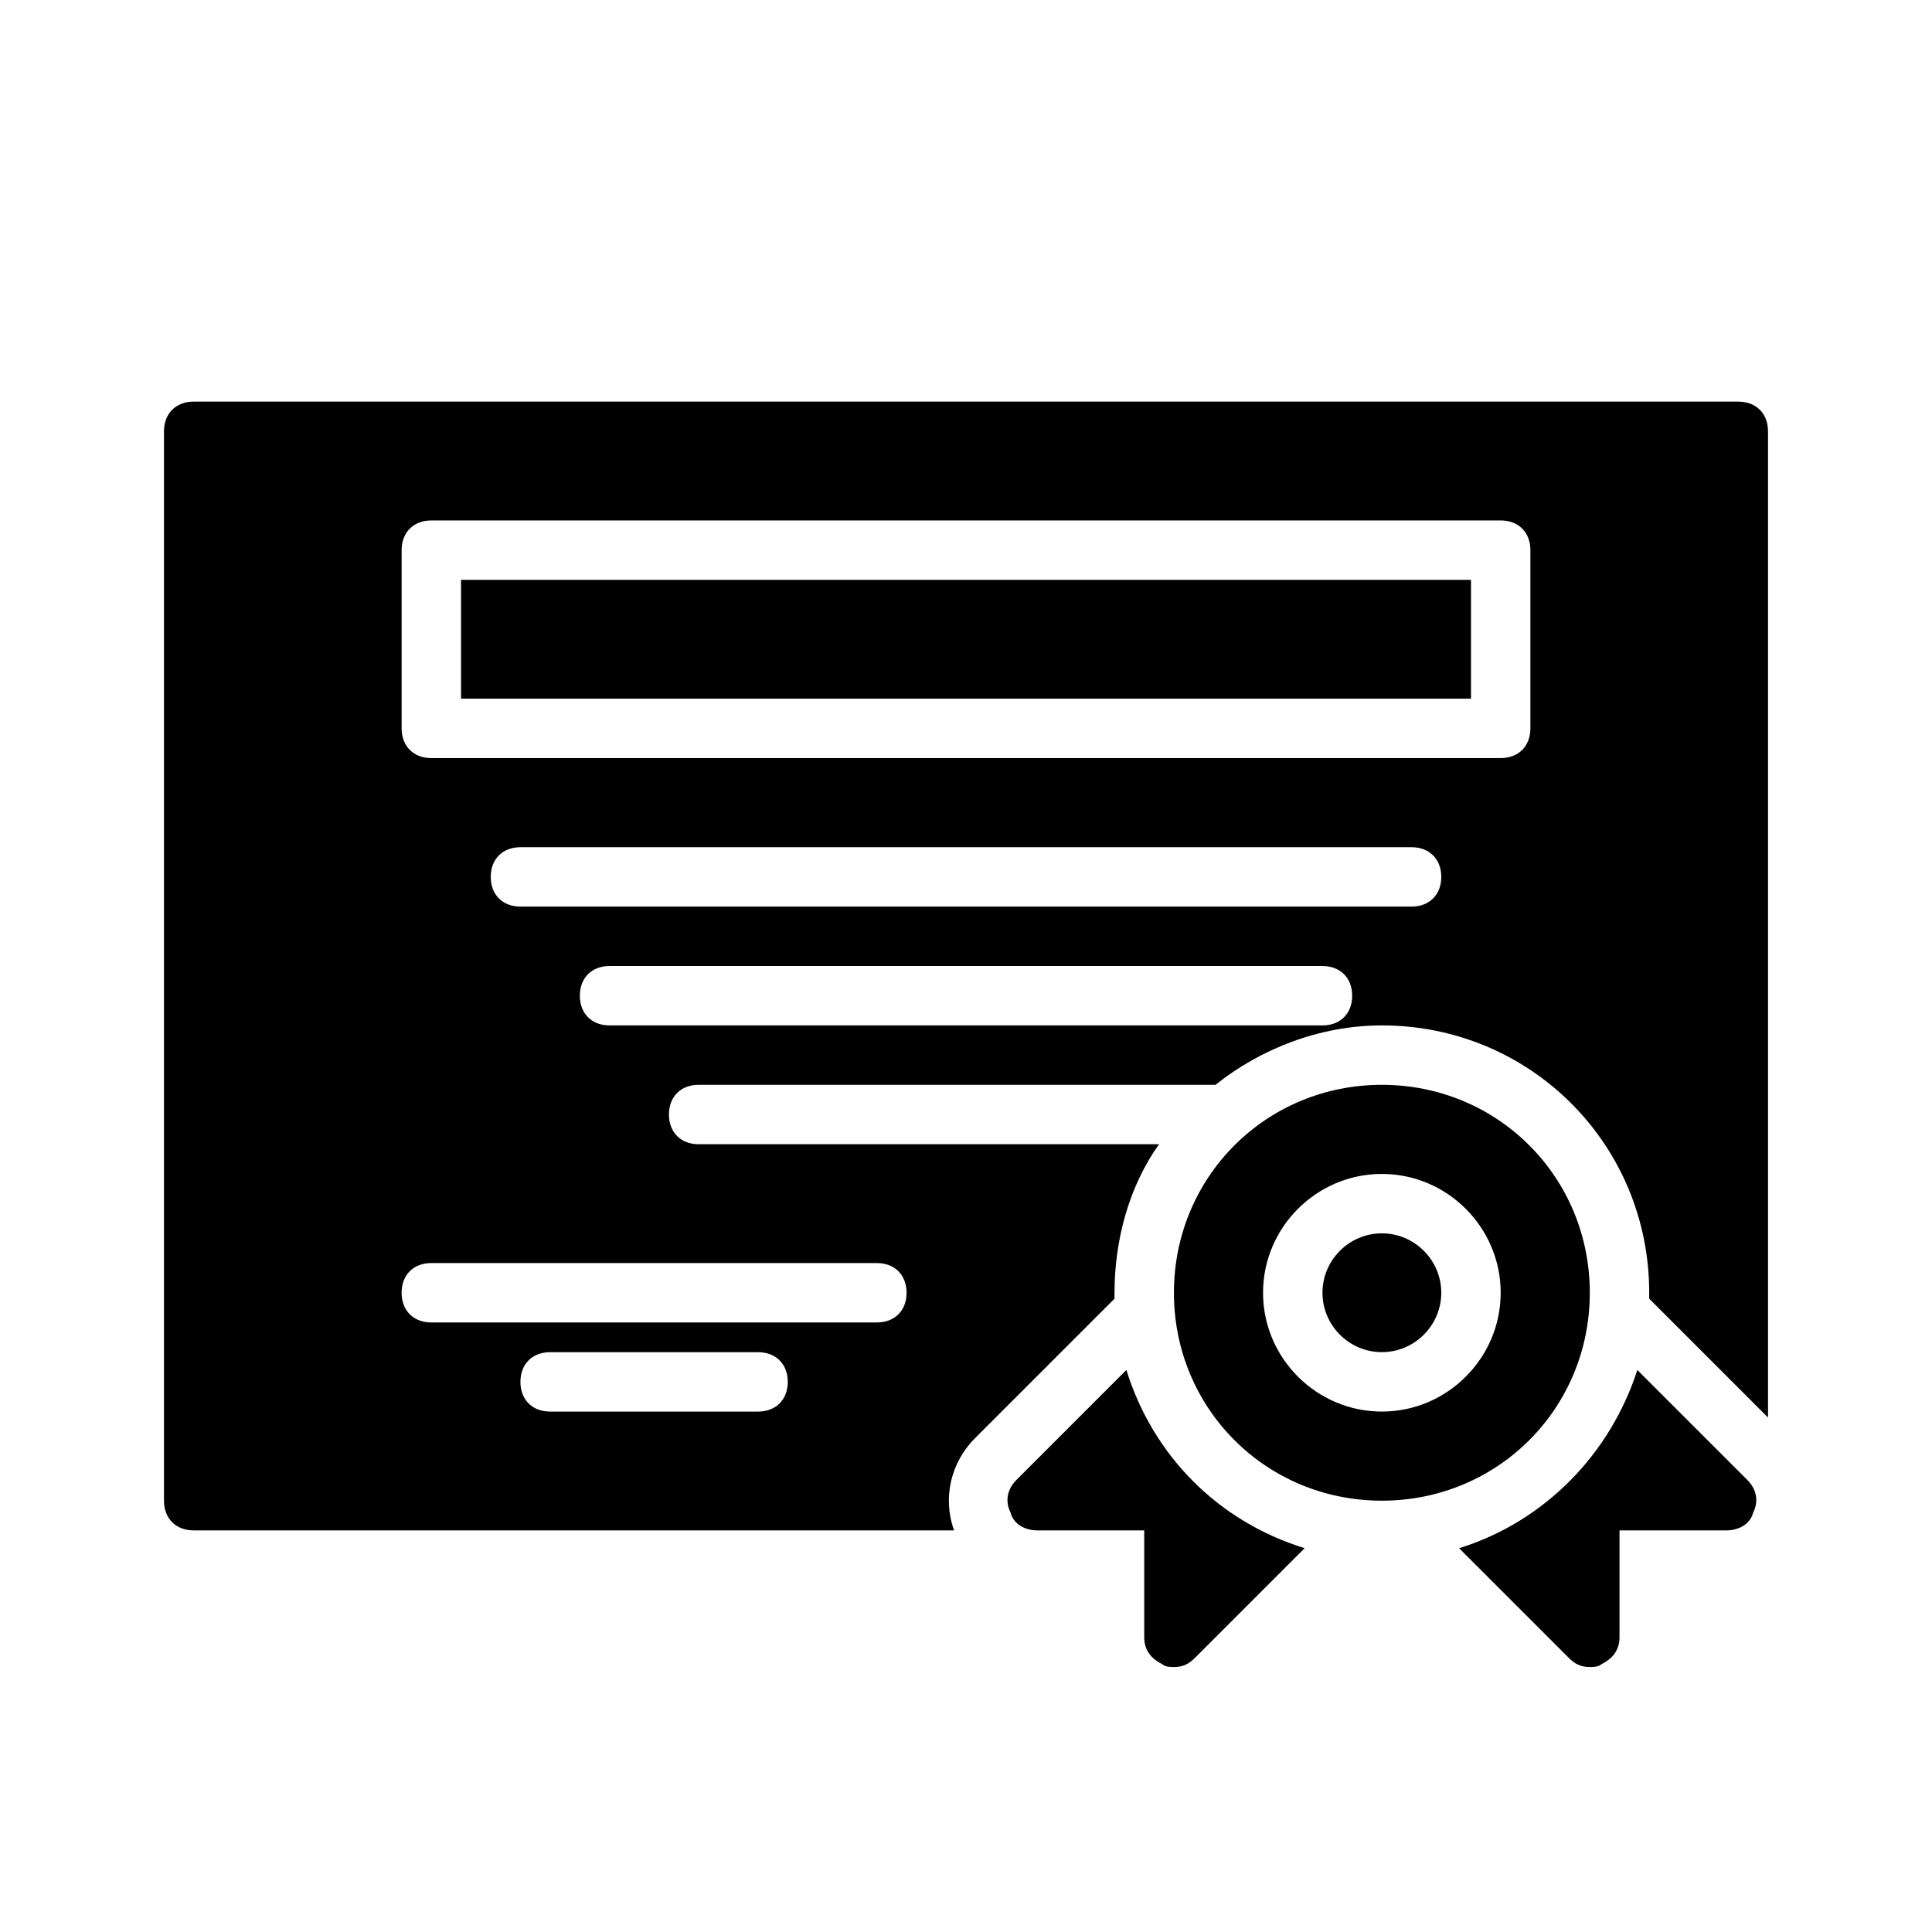 <?xml version="1.0" encoding="UTF-8"?>
<!-- Uploaded to: ICON Repo, www.svgrepo.com, Generator: ICON Repo Mixer Tools -->
<svg fill="#000000" width="800px" height="800px" version="1.1" viewBox="144 144 512 512" xmlns="http://www.w3.org/2000/svg">
 <path d="m489.74 554.29-29.125 29.125c-1.574 1.574-3.148 2.363-5.512 2.363-0.789 0-2.363 0-3.148-0.789-3.148-1.57-4.723-3.934-4.723-7.082v-28.34h-28.34c-3.148 0-6.297-1.574-7.086-4.723-1.574-3.148-0.789-6.297 1.574-8.66l29.125-29.125c7.09 22.828 24.406 40.148 47.234 47.23zm88.168-47.23c-7.086 22.043-24.402 40.148-47.23 47.23l29.125 29.125c1.574 1.574 3.148 2.363 5.512 2.363 0.789 0 2.363 0 3.148-0.789 3.148-1.574 4.723-3.938 4.723-7.086v-28.336h28.34c3.148 0 6.297-1.574 7.086-4.723 1.574-3.148 0.789-6.297-1.574-8.66zm-67.699-36.211c-8.66 0-15.742 7.086-15.742 15.742 0 8.66 7.086 15.742 15.742 15.742 8.66 0 15.742-7.086 15.742-15.742 0-8.66-7.082-15.742-15.742-15.742zm0 70.848c-30.699 0-55.105-24.402-55.105-55.105 0-30.699 24.402-55.105 55.105-55.105 30.699 0 55.105 24.402 55.105 55.105s-24.406 55.105-55.105 55.105zm31.488-55.105c0-17.32-14.168-31.488-31.488-31.488-17.32 0-31.488 14.168-31.488 31.488 0 17.32 14.168 31.488 31.488 31.488 17.316 0 31.488-14.168 31.488-31.488zm70.848-228.29v261.35l-31.488-31.488v-1.574c0-39.359-31.488-70.848-70.848-70.848-16.531 0-32.273 6.297-44.082 15.742l-136.98 0.004c-4.723 0-7.871 3.148-7.871 7.871s3.148 7.871 7.871 7.871h122.02c-7.871 11.02-11.809 25.191-11.809 39.359v1.574l-37 37c-6.297 6.297-8.66 15.742-5.512 24.402h-201.52c-4.723 0-7.871-3.148-7.871-7.871v-283.39c0-4.723 3.148-7.871 7.871-7.871h409.34c4.727 0 7.875 3.148 7.875 7.871zm-259.78 251.91c0-4.723-3.148-7.871-7.871-7.871h-55.105c-4.723 0-7.871 3.148-7.871 7.871 0 4.723 3.148 7.871 7.871 7.871h55.105c4.723 0 7.871-3.148 7.871-7.871zm-94.465-31.488c-4.723 0-7.871 3.148-7.871 7.871s3.148 7.871 7.871 7.871h118.08c4.723 0 7.871-3.148 7.871-7.871s-3.148-7.871-7.871-7.871zm244.04-70.848c0-4.723-3.148-7.871-7.871-7.871h-188.93c-4.723 0-7.871 3.148-7.871 7.871s3.148 7.871 7.871 7.871h188.93c4.723 0 7.871-3.148 7.871-7.871zm23.613-31.488c0-4.723-3.148-7.871-7.871-7.871h-236.16c-4.723 0-7.871 3.148-7.871 7.871 0 4.723 3.148 7.871 7.871 7.871h236.16c4.723 0 7.871-3.148 7.871-7.871zm23.617-86.594c0-4.723-3.148-7.871-7.871-7.871h-283.39c-4.723 0-7.871 3.148-7.871 7.871v47.23c0 4.723 3.148 7.871 7.871 7.871h283.39c4.723 0 7.871-3.148 7.871-7.871zm-283.39 39.359h267.65v-31.488l-267.65 0.004z"/>
</svg>